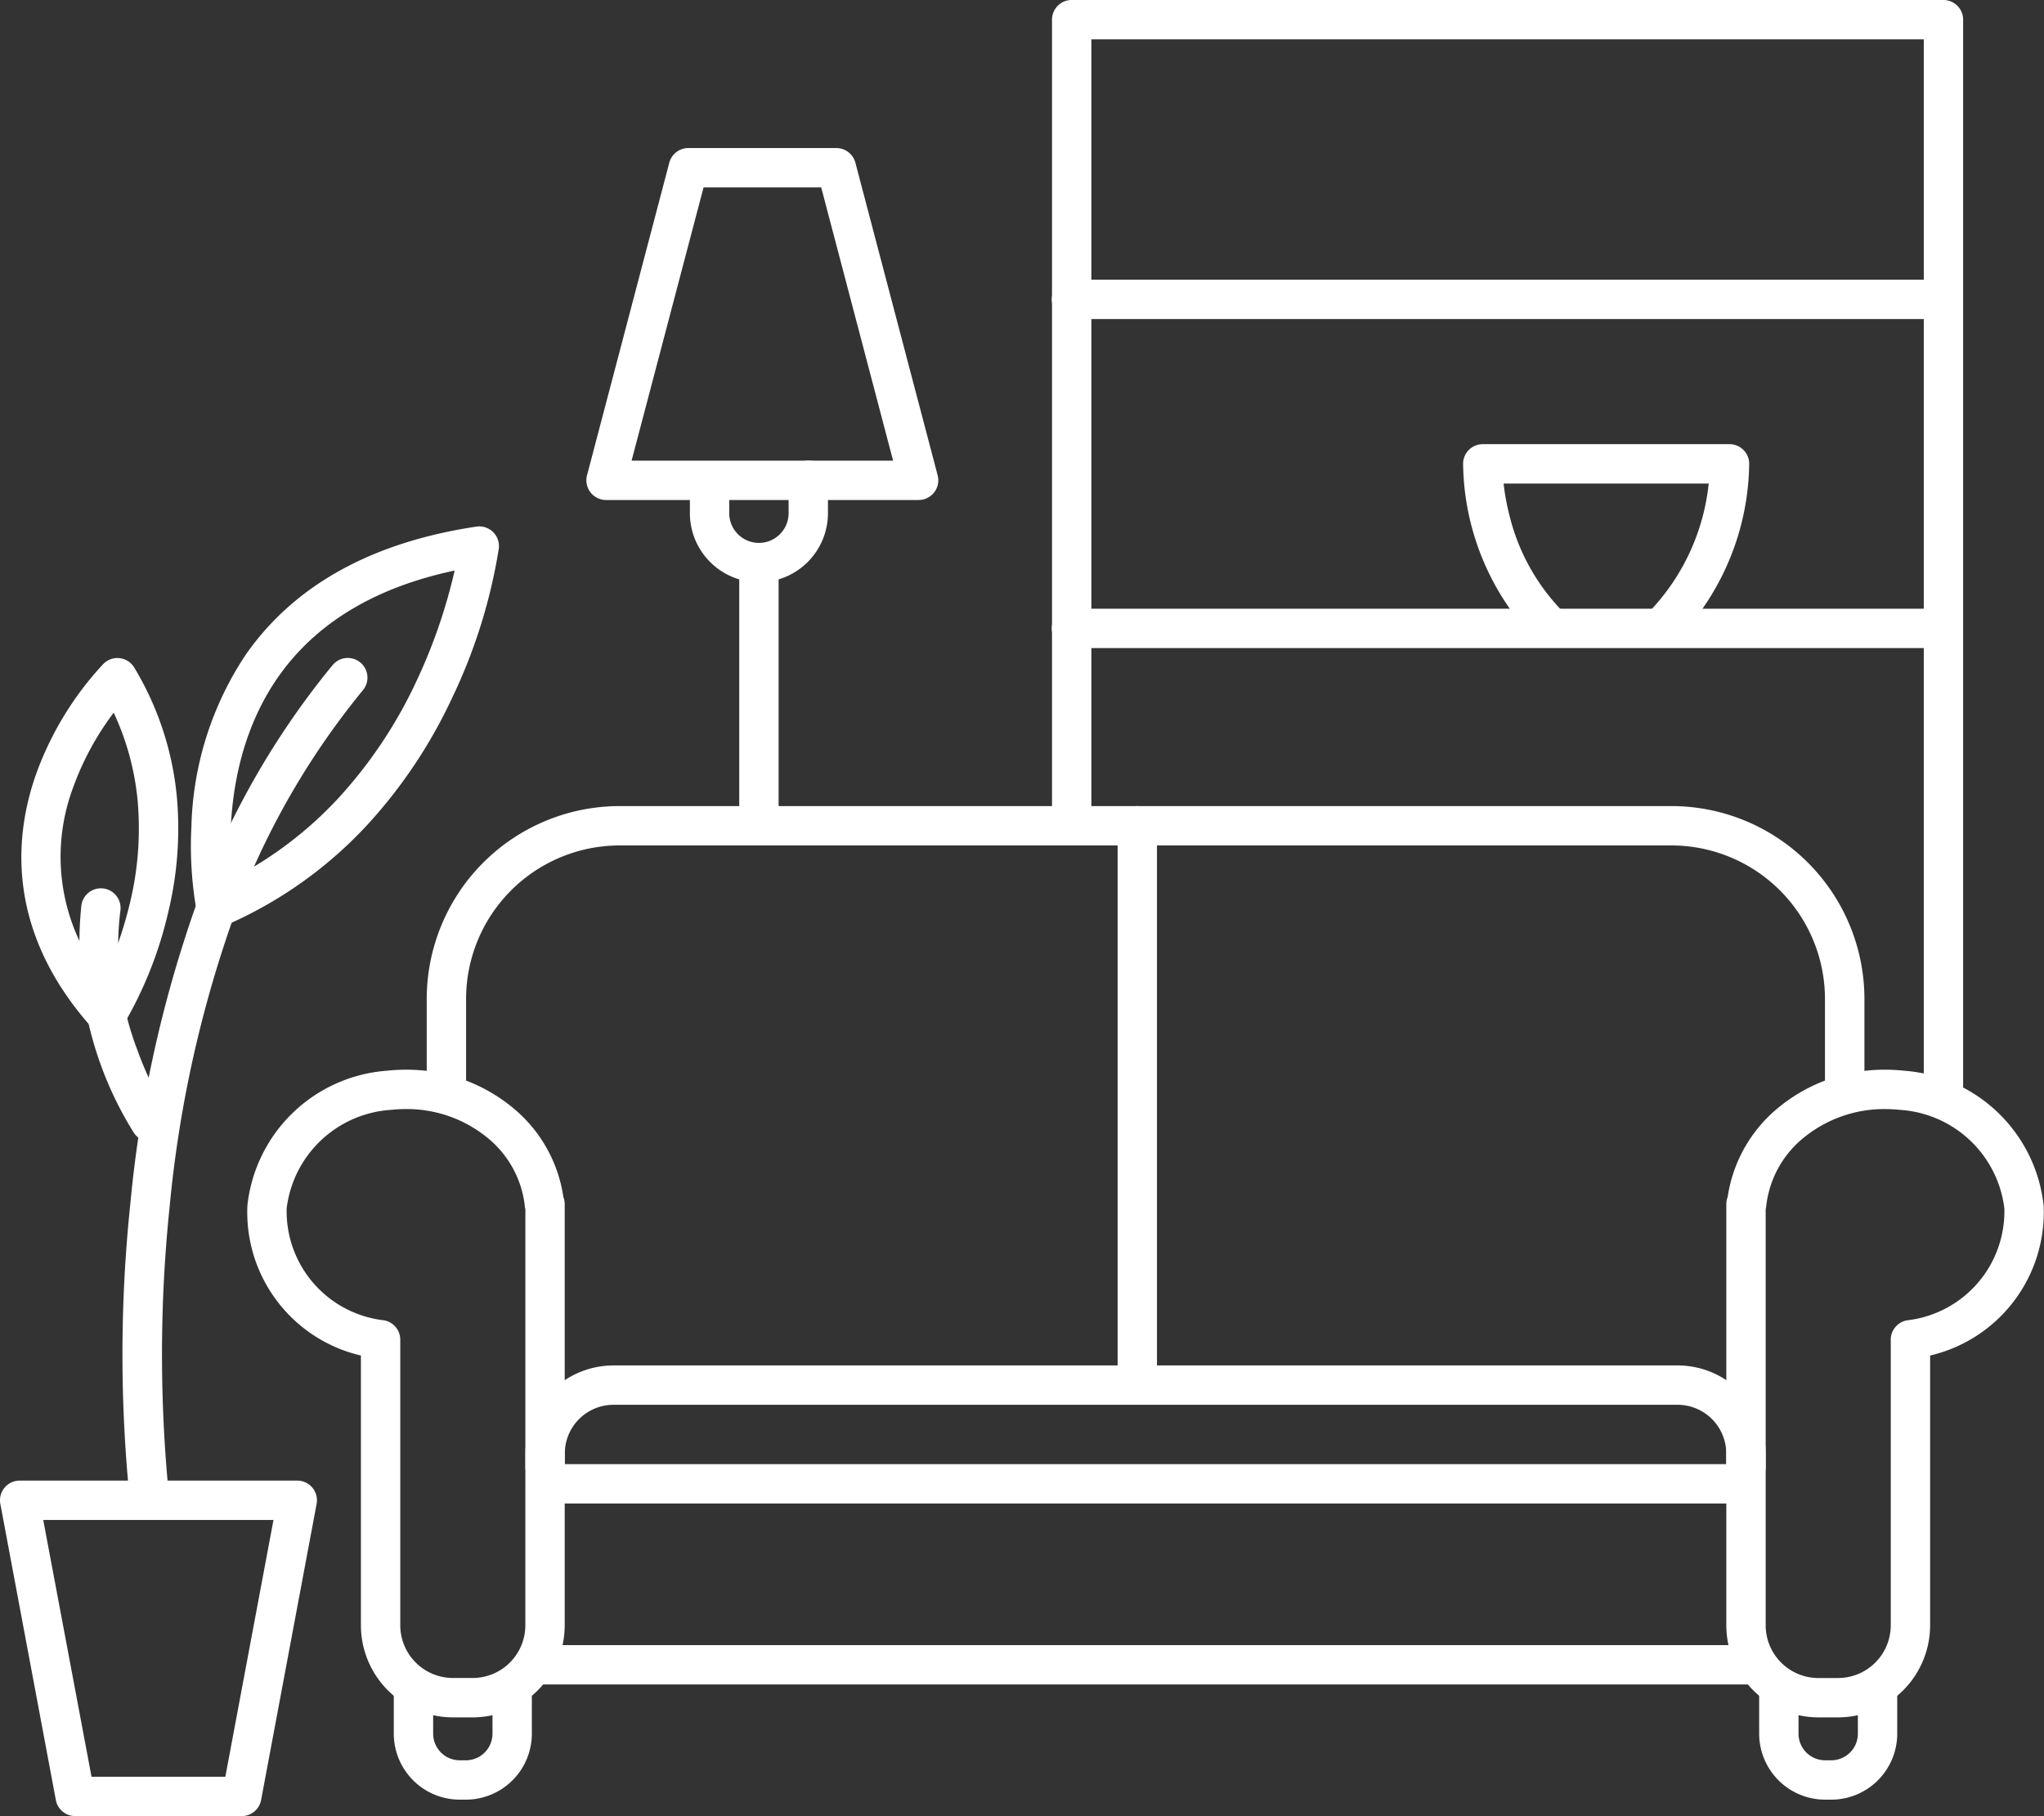 <?xml version="1.0" encoding="UTF-8"?> <svg xmlns="http://www.w3.org/2000/svg" width="103.867" height="92.28" viewBox="0 0 103.867 92.28"><rect x="0" y="0" width="103.867" height="92.28" fill="#333333" stroke="none"/><g id="icon-apartment-active" transform="translate(0.165 0.167)"><path id="Path_13981" data-name="Path 13981" d="M382.144,1545.318h0a8.465,8.465,0,0,1,5.422,1.922,7.218,7.218,0,0,1,2.582,4.543,1,1,0,0,1,.069.367v21.4a4.683,4.683,0,0,1-4.678,4.678h-1a4.683,4.683,0,0,1-4.678-4.678v-13.708a7.476,7.476,0,0,1-5.768-7.625,7.7,7.7,0,0,1,7.078-6.846A9.117,9.117,0,0,1,382.144,1545.318Zm6.074,7.085a1,1,0,0,1-.028-.154,5.206,5.206,0,0,0-1.9-3.473,6.462,6.462,0,0,0-4.142-1.458h0a7.11,7.11,0,0,0-.76.041,5.708,5.708,0,0,0-5.3,5.005,5.576,5.576,0,0,0,4.938,5.687,1,1,0,0,1,.835.986v14.512a2.681,2.681,0,0,0,2.678,2.678h1a2.681,2.681,0,0,0,2.678-2.678Z" transform="translate(-361.686 -1491.131)" fill="#fff"></path><path id="Path_13982" data-name="Path 13982" d="M2488.219,1545.318a9.135,9.135,0,0,1,.976.053,7.7,7.7,0,0,1,7.078,6.846,7.476,7.476,0,0,1-5.768,7.625v13.708a4.683,4.683,0,0,1-4.678,4.678h-1a4.683,4.683,0,0,1-4.678-4.678v-21.4a1,1,0,0,1,.07-.367,7.218,7.218,0,0,1,2.582-4.542A8.465,8.465,0,0,1,2488.219,1545.318Zm-2.392,30.91a2.681,2.681,0,0,0,2.678-2.678v-14.512a1,1,0,0,1,.835-.986,5.576,5.576,0,0,0,4.938-5.687,5.708,5.708,0,0,0-5.3-5.005,7.11,7.11,0,0,0-.76-.041h0a6.461,6.461,0,0,0-4.141,1.458,5.205,5.205,0,0,0-1.9,3.473,1.011,1.011,0,0,1-.028.155v21.146a2.681,2.681,0,0,0,2.678,2.678Z" transform="translate(-2392.59 -1491.131)" fill="#fff"></path><path id="Line_931" data-name="Line 931" d="M61.023,1H0A1,1,0,0,1-1,0,1,1,0,0,1,0-1H61.023a1,1,0,0,1,1,1A1,1,0,0,1,61.023,1Z" transform="translate(27.533 84.426)" fill="#fff"></path><path id="Path_13983" data-name="Path 13983" d="M586.72,2404.063h-.311a3.356,3.356,0,0,1-3.352-3.352v-2.326a1,1,0,0,1,2,0v2.326a1.354,1.354,0,0,0,1.352,1.352h.311a1.354,1.354,0,0,0,1.352-1.352v-1.828a1,1,0,0,1,2,0v1.828A3.356,3.356,0,0,1,586.72,2404.063Z" transform="translate(-563.211 -2312.785)" fill="#fff"></path><path id="Path_13984" data-name="Path 13984" d="M2530.65,2404.063h-.312a3.356,3.356,0,0,1-3.352-3.352v-2.326a1,1,0,0,1,2,0v2.326a1.353,1.353,0,0,0,1.352,1.352h.312a1.353,1.353,0,0,0,1.352-1.352v-1.828a1,1,0,0,1,2,0v1.828A3.356,3.356,0,0,1,2530.65,2404.063Z" transform="translate(-2437.758 -2312.785)" fill="#fff"></path><path id="Line_932" data-name="Line 932" d="M59.351,1H0A1,1,0,0,1-1,0,1,1,0,0,1,0-1H59.351a1,1,0,0,1,1,1A1,1,0,0,1,59.351,1Z" transform="translate(28.369 75.23)" fill="#fff"></path><path id="Path_13985" data-name="Path 13985" d="M832.447,1972.528a1,1,0,0,1-1-1v-.707a2.476,2.476,0,0,0-2.473-2.473H774.9a2.476,2.476,0,0,0-2.473,2.473v.707a1,1,0,0,1-2,0v-.707a4.478,4.478,0,0,1,4.473-4.473h54.077a4.478,4.478,0,0,1,4.473,4.473v.707A1,1,0,0,1,832.447,1972.528Z" transform="translate(-743.891 -1897.134)" fill="#fff"></path><path id="Line_933" data-name="Line 933" d="M0,28.586a1,1,0,0,1-1-1V0A1,1,0,0,1,0-1,1,1,0,0,1,1,0V27.586A1,1,0,0,1,0,28.586Z" transform="translate(57.627 41.793)" fill="#fff"></path><path id="Path_13986" data-name="Path 13986" d="M701.953,1185.414a1,1,0,0,1-1-1v-4.577a7.807,7.807,0,0,0-7.8-7.8H639.7a7.807,7.807,0,0,0-7.8,7.8v4.577a1,1,0,0,1-2,0v-4.577a9.809,9.809,0,0,1,9.8-9.8h53.458a9.809,9.809,0,0,1,9.8,9.8v4.577A1,1,0,0,1,701.953,1185.414Z" transform="translate(-608.381 -1129.245)" fill="#fff"></path><path id="Line_935" data-name="Line 935" d="M0,12.7a1,1,0,0,1-1-1V0A1,1,0,0,1,0-1,1,1,0,0,1,1,0V11.7A1,1,0,0,1,0,12.7Z" transform="translate(38.4 29.255)" fill="#fff"></path><path id="Path_13988" data-name="Path 13988" d="M874.128,251.088H858.245a1,1,0,0,1-.967-1.254l4.18-15.883a1,1,0,0,1,.967-.746h7.523a1,1,0,0,1,.967.745l4.18,15.883a1,1,0,0,1-.967,1.255Zm-14.585-2h13.288l-3.653-13.883H863.2Z" transform="translate(-827.613 -225.849)" fill="#fff"></path><path id="Path_13989" data-name="Path 13989" d="M1008.14,684.382a3.512,3.512,0,0,1-3.508-3.508v-.836a1,1,0,0,1,2,0v.836a1.508,1.508,0,0,0,3.016,0V679.2a1,1,0,0,1,2,0v1.672A3.512,3.512,0,0,1,1008.14,684.382Z" transform="translate(-969.74 -654.963)" fill="#fff"></path><path id="Path_13990" data-name="Path 13990" d="M1565.2,78.753a1,1,0,0,1-1-1V24.417h-42.3V63.542a1,1,0,0,1-2,0V23.417a1,1,0,0,1,1-1h44.3a1,1,0,0,1,1,1V77.753A1,1,0,0,1,1565.2,78.753Z" transform="translate(-1466.607 -22.584)" fill="#fff"></path><path id="Line_936" data-name="Line 936" d="M44.3,1H0A1,1,0,0,1-1,0,1,1,0,0,1,0-1H44.3a1,1,0,0,1,1,1A1,1,0,0,1,44.3,1Z" transform="translate(54.283 15.044)" fill="#fff"></path><path id="Line_938" data-name="Line 938" d="M44.3,1H0A1,1,0,0,1-1,0,1,1,0,0,1,0-1H44.3a1,1,0,0,1,1,1A1,1,0,0,1,44.3,1Z" transform="translate(54.283 31.762)" fill="#fff"></path><path id="Path_13991" data-name="Path 13991" d="M2115.583,664.971a1,1,0,0,1-.712-1.7,11.069,11.069,0,0,0,3-6.488h-10.423a11.827,11.827,0,0,0,.291,1.59,10.579,10.579,0,0,0,2.706,4.9,1,1,0,0,1-1.424,1.4,13.109,13.109,0,0,1-3.631-8.924,1,1,0,0,1,1-.969h12.538a1,1,0,0,1,1,.969,13.109,13.109,0,0,1-3.631,8.924A1,1,0,0,1,2115.583,664.971Z" transform="translate(-2031.207 -632.378)" fill="#fff"></path><path id="Path_13992" data-name="Path 13992" d="M34.706,2147.341H26.242a1,1,0,0,1-.983-.816l-2.821-15.047a1,1,0,0,1,.983-1.184H37.527a1,1,0,0,1,.983,1.184l-2.821,15.047A1,1,0,0,1,34.706,2147.341Zm-7.634-2h6.8l2.446-13.047h-11.7Z" transform="translate(-22.586 -2055.228)" fill="#fff"></path><path id="Path_13993" data-name="Path 13993" d="M198.519,1003.012a1,1,0,0,1-.991-.873,73.433,73.433,0,0,1,.015-15.15,63.048,63.048,0,0,1,2.881-13.831,41.411,41.411,0,0,1,7.4-13.55,1,1,0,1,1,1.53,1.288,39.412,39.412,0,0,0-7.024,12.875,60.99,60.99,0,0,0-2.79,13.369,72.906,72.906,0,0,0-.026,14.745,1,1,0,0,1-.993,1.127Z" transform="translate(-191.086 -925.982)" fill="#fff"></path><path id="Path_13994" data-name="Path 13994" d="M295.632,792.275a1,1,0,0,1-.979-.794,18.949,18.949,0,0,1-.273-4.362,16.5,16.5,0,0,1,2.748-8.7c2.453-3.53,6.4-5.726,11.73-6.525A1,1,0,0,1,310,773.009a27.557,27.557,0,0,1-2.387,7.618,25.352,25.352,0,0,1-4.217,6.336,21.429,21.429,0,0,1-7.369,5.232A1,1,0,0,1,295.632,792.275Zm12.123-18.149c-4.054.859-7.073,2.684-8.985,5.436-2.544,3.662-2.529,8.092-2.332,10.231a19.487,19.487,0,0,0,5.458-4.155,23.313,23.313,0,0,0,3.88-5.808A27.638,27.638,0,0,0,307.756,774.126Z" transform="translate(-284.818 -745.302)" fill="#fff"></path><path id="Path_13995" data-name="Path 13995" d="M137.945,1300.011a1,1,0,0,1-.832-.445A18.19,18.19,0,0,1,134.447,1288a1,1,0,1,1,1.98.283,14.64,14.64,0,0,0,.87,7.089,16.273,16.273,0,0,0,1.481,3.084,1,1,0,0,1-.833,1.553Z" transform="translate(-130.475 -1242.171)" fill="#fff"></path><path id="Path_13996" data-name="Path 13996" d="M57.049,978.37a1,1,0,0,1-.746-.334c-4.361-4.888-3.96-9.68-2.855-12.84a16.3,16.3,0,0,1,3.44-5.652,1,1,0,0,1,1.565.193,15.549,15.549,0,0,1,2.169,6.624,18.085,18.085,0,0,1-.445,5.814,20.3,20.3,0,0,1-2.282,5.731,1,1,0,0,1-.763.461Q57.089,978.37,57.049,978.37Zm.359-16.342a14.447,14.447,0,0,0-2.095,3.892,10.027,10.027,0,0,0,1.561,9.651,19.649,19.649,0,0,0,1.369-3.917,16.05,16.05,0,0,0,.382-5.146A13.536,13.536,0,0,0,57.408,962.028Z" transform="translate(-51.795 -925.982)" fill="#fff"></path></g></svg> 